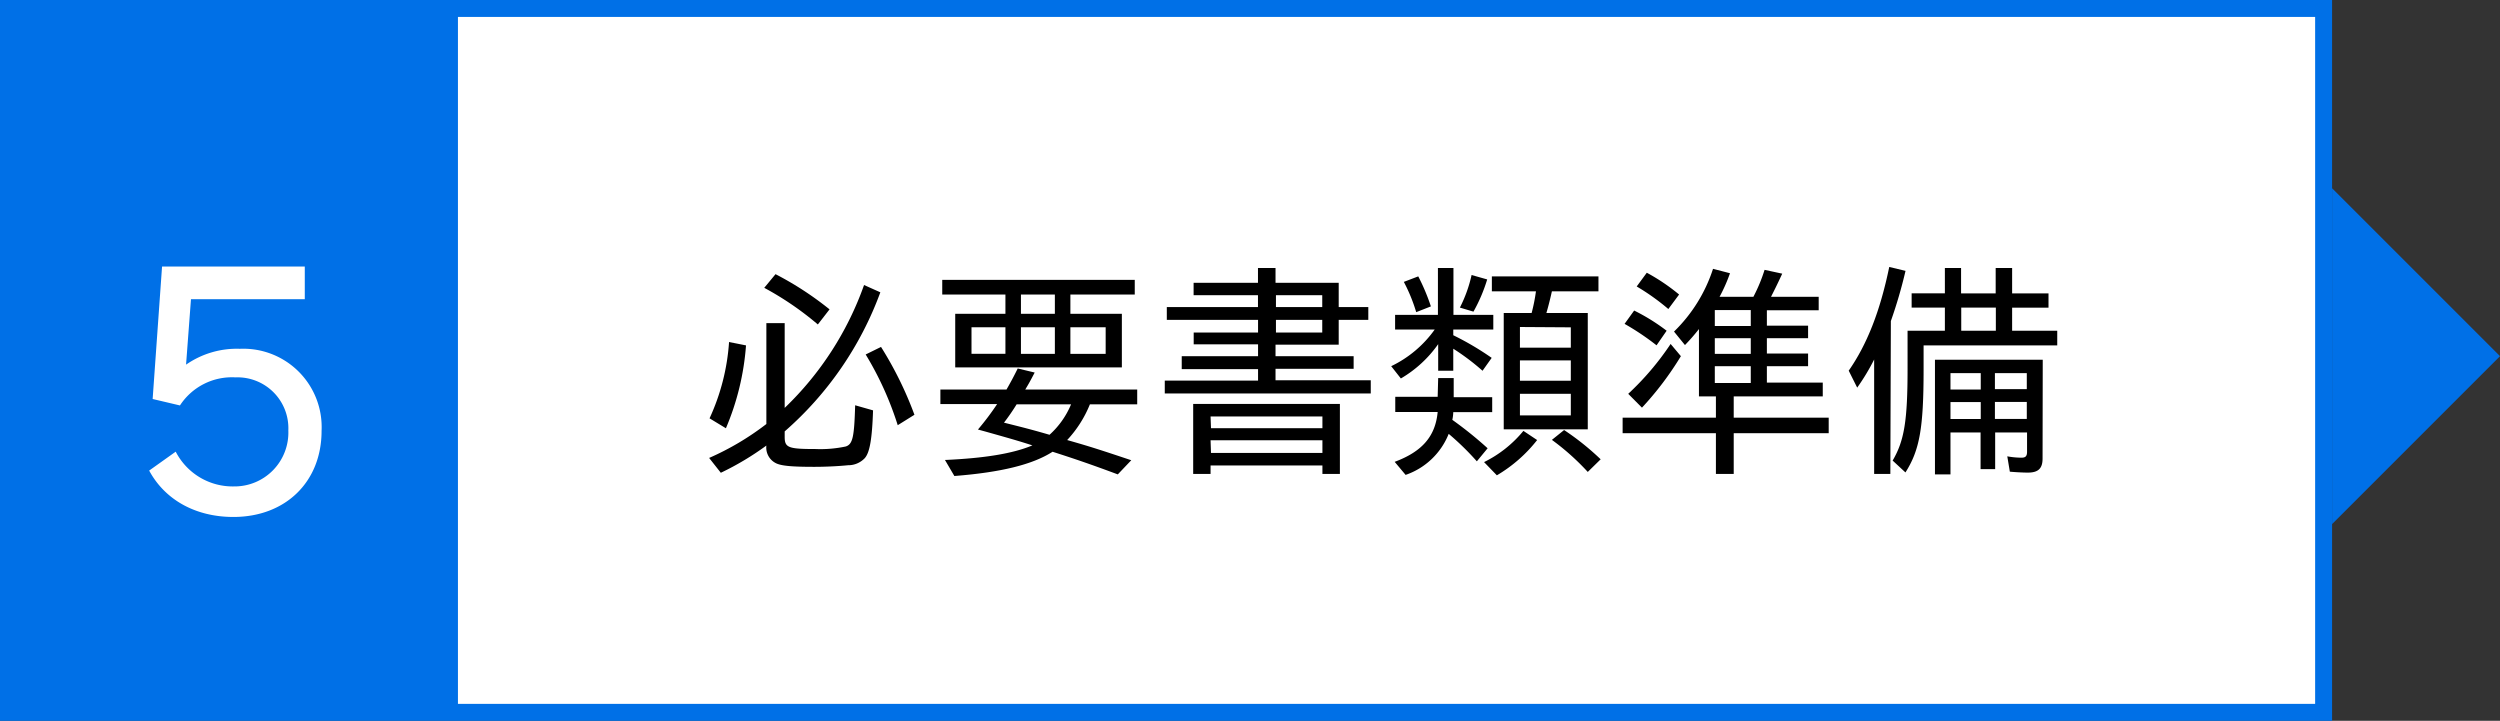 <svg xmlns="http://www.w3.org/2000/svg" viewBox="0 0 294.8 85"><rect x="0" y="0" width="294.8" height="85" fill="#333333" stroke="none"/><defs><style>.be27522b-dc6c-4ee7-a235-d910708ad412,.edd6af03-ea25-4271-80e5-584ffb66c62e{fill:#fff;}.be27522b-dc6c-4ee7-a235-d910708ad412{stroke:#0070e7;stroke-miterlimit:10;stroke-width:2px;}.e9eeb483-81e5-4f5d-9214-0d34f8e6bf34{fill:#0070e7;}</style></defs><g id="b6637e41-e009-4442-9506-3022027822f7" data-name="レイヤー 2"><g id="a4d0f8be-852e-4e12-8ca6-14a3fb5f9fe0" data-name="レイヤー 1"><rect class="be27522b-dc6c-4ee7-a235-d910708ad412" x="1" y="1" width="273" height="83"/><rect class="e9eeb483-81e5-4f5d-9214-0d34f8e6bf34" x="1" y="1" width="53" height="83"/><path class="edd6af03-ea25-4271-80e5-584ffb66c62e" d="M35.94,31.43v3.85H22.52L21.94,43a10.47,10.47,0,0,1,6.34-1.87,9.24,9.24,0,0,1,9.64,9.68c0,6-4.24,10.15-10.4,10.15-4.43,0-8.06-2-9.93-5.47l3.13-2.23a7.55,7.55,0,0,0,6.87,4.1A6.35,6.35,0,0,0,34,50.76a6,6,0,0,0-6.23-6.26,7.31,7.31,0,0,0-6.55,3.31L18,47.05l1.11-15.62Z"/><path d="M90.37,38.1h2.16v10a37.38,37.38,0,0,0,9.36-14.49l1.92.86A40.1,40.1,0,0,1,92.53,50.87v.65c0,1.27.43,1.43,3.64,1.43a14.33,14.33,0,0,0,3.56-.3c.84-.27,1-1.16,1.11-4.86l2.11.6c-.11,3.32-.38,5-1,5.66a2.67,2.67,0,0,1-1.94.81c-1.08.11-2.62.19-4,.19-2.57,0-3.81-.11-4.45-.4a2.06,2.06,0,0,1-1.19-2.11A33.7,33.7,0,0,1,85,55.75L83.62,54A32.15,32.15,0,0,0,90.37,50Zm-6.7,11.23a25.48,25.48,0,0,0,2.3-9l2,.4a30.69,30.69,0,0,1-2.37,9.77ZM96.44,38.26a36.22,36.22,0,0,0-6.32-4.32l1.33-1.61a37.68,37.68,0,0,1,6.37,4.15Zm9.42,11.88a38.08,38.08,0,0,0-3.78-8.34l1.81-.89a42.8,42.8,0,0,1,3.94,8Z"/><path d="M111.43,54.24c4.67-.21,8-.75,10.31-1.72-1.59-.52-2.91-.89-5.61-1.65l-.81-.22a31.82,31.82,0,0,0,2.26-3h-6.69V45.93h7.8c.43-.76.78-1.38,1.32-2.48l2,.48c-.52,1-.7,1.32-1.11,2H134.1v1.75h-5.58a13.63,13.63,0,0,1-2.68,4.21c2.78.79,3.84,1.14,7.56,2.38l-1.59,1.67c-3.32-1.24-5.32-1.91-7.69-2.67-2.35,1.51-6.08,2.43-11.58,2.86Zm7.13-19.51h-7.45V33h22.7v1.73h-7.59V37h6.07v6.32H112.64V37h5.92Zm-4,3.86v3.13h4V38.59Zm5.32,9.09a24.93,24.93,0,0,1-1.49,2.16c2.27.57,3.24.81,5.37,1.43a10,10,0,0,0,2.54-3.59ZM124.39,37V34.73h-4V37Zm-4,4.73h4V38.59h-4Zm5.83,0h4.16V38.59h-4.16Z"/><path d="M148.34,31.6h2.07v1.75h7.45v2.86h3.49v1.51h-3.49v2.92h-7.45V42h9.21v1.49h-9.21v1.35h11.23v1.56H137.35V44.88h11V43.53h-9V42h9v-1.4h-7.59V39.21h7.59V37.72H137.59V36.21h10.75v-1.4h-7.59V33.35h7.59ZM158,55.89h-2.06v-1H142.75v1H140.7V47.63H158Zm-15.2-5.4h13.14V49.11H142.75Zm0,2.92h13.14V51.92H142.75Zm7.66-18.6v1.4h5.46v-1.4Zm0,2.91v1.49h5.46V37.72Z"/><path d="M169.59,40.58a14,14,0,0,1-4.4,4.05l-1.14-1.45a13.39,13.39,0,0,0,5.13-4.32h-4.67V37.13h5.05V31.6h1.83v5.53h4.7v1.73h-4.72v.67a34.31,34.31,0,0,1,4.53,2.67l-1.08,1.52a27.08,27.08,0,0,0-3.45-2.6v2.6h-1.78Zm0,4h1.83v2.26h4.54v1.76h-4.59a5.23,5.23,0,0,1-.11.91,45.12,45.12,0,0,1,4.16,3.35l-1.27,1.54a32,32,0,0,0-3.32-3.24A8.41,8.41,0,0,1,165.75,56l-1.29-1.54c3.24-1.21,4.8-3,5.07-5.88h-5V46.79h5ZM167,36.81a19.75,19.75,0,0,0-1.46-3.57l1.7-.65a24,24,0,0,1,1.49,3.54Zm5.15-.54a16,16,0,0,0,1.38-3.84l1.84.52a19,19,0,0,1-1.62,3.8ZM175,54.49a14,14,0,0,0,4.64-3.68l1.62,1.08a17,17,0,0,1-4.75,4.16Zm12.23-17.58V50.63h-9.91V36.91h3.29a21.07,21.07,0,0,0,.51-2.56h-5.2V32.59h12.57v1.76H183c-.22,1-.46,1.92-.65,2.56Zm-8,1.65V41h6v-2.4Zm0,6.34h6V42.5h-6Zm0,4.08h6V46.44h-6Zm8,6.67A28.68,28.68,0,0,0,183,51.87l1.44-1.16a31.19,31.19,0,0,1,4.31,3.45Z"/><path d="M206.76,35a19.42,19.42,0,0,0,1.32-3.18l2.08.45c-.7,1.52-1,2.08-1.32,2.73h5.62v1.59h-6.11V38.4h4.86v1.48h-4.86v1.81h4.86v1.49h-4.86v1.94h6.59v1.62h-10.5v2.51h11.2v1.83h-11.2v4.81h-2.1V51.08h-11V49.25h11V46.74h-2V38.8a23.21,23.21,0,0,1-1.65,1.89L197.4,39.1A18.09,18.09,0,0,0,202,31.7l2,.52A19.18,19.18,0,0,1,202.77,35Zm-11.42,5.72a30.3,30.3,0,0,0-3.77-2.53l1.13-1.57A23.21,23.21,0,0,1,196.53,39ZM192,46.44a32.87,32.87,0,0,0,5-5.88L198.21,42a37.15,37.15,0,0,1-4.59,6.07Zm4.73-10A26.48,26.48,0,0,0,193,33.78l1.19-1.62A23.48,23.48,0,0,1,198,34.73Zm5.48,2h4.24V36.56h-4.24Zm0,3.29h4.24V39.88h-4.24Zm0,3.43h4.24V43.18h-4.24Z"/><path d="M222.91,55.89H221V42.39a25.5,25.5,0,0,1-2,3.32l-1-2c2.16-3.1,3.7-7,4.78-12.23l1.92.46a56,56,0,0,1-1.73,5.92Zm6.43-24.29h1.91v3h4.08v-3h1.94v3h4.29v1.68h-4.29V39h5.32v1.73H226.83v2.84c0,6.88-.46,9.5-2.14,12.14l-1.51-1.4c1.38-2.35,1.76-4.72,1.76-10.85V39h4.4V36.27h-3.92V34.59h3.92Zm11.52,22.48c0,1.16-.51,1.65-1.73,1.65-.62,0-1.62-.06-2.13-.11l-.3-1.81a9.32,9.32,0,0,0,1.68.16c.48,0,.65-.19.65-.7V51h-3.76v4.32h-1.72V51H230v4.94h-1.83V42.42h12.71ZM230,45.93h3.57V44H230Zm0,3.48h3.57v-2H230Zm1.27-13.14V39h4.08V36.27ZM239,44h-3.76v1.89H239Zm0,3.4h-3.76v2H239Z"/><polygon class="e9eeb483-81e5-4f5d-9214-0d34f8e6bf34" points="294.8 42 275 61.8 275 22.2 294.8 42"/></g></g></svg>